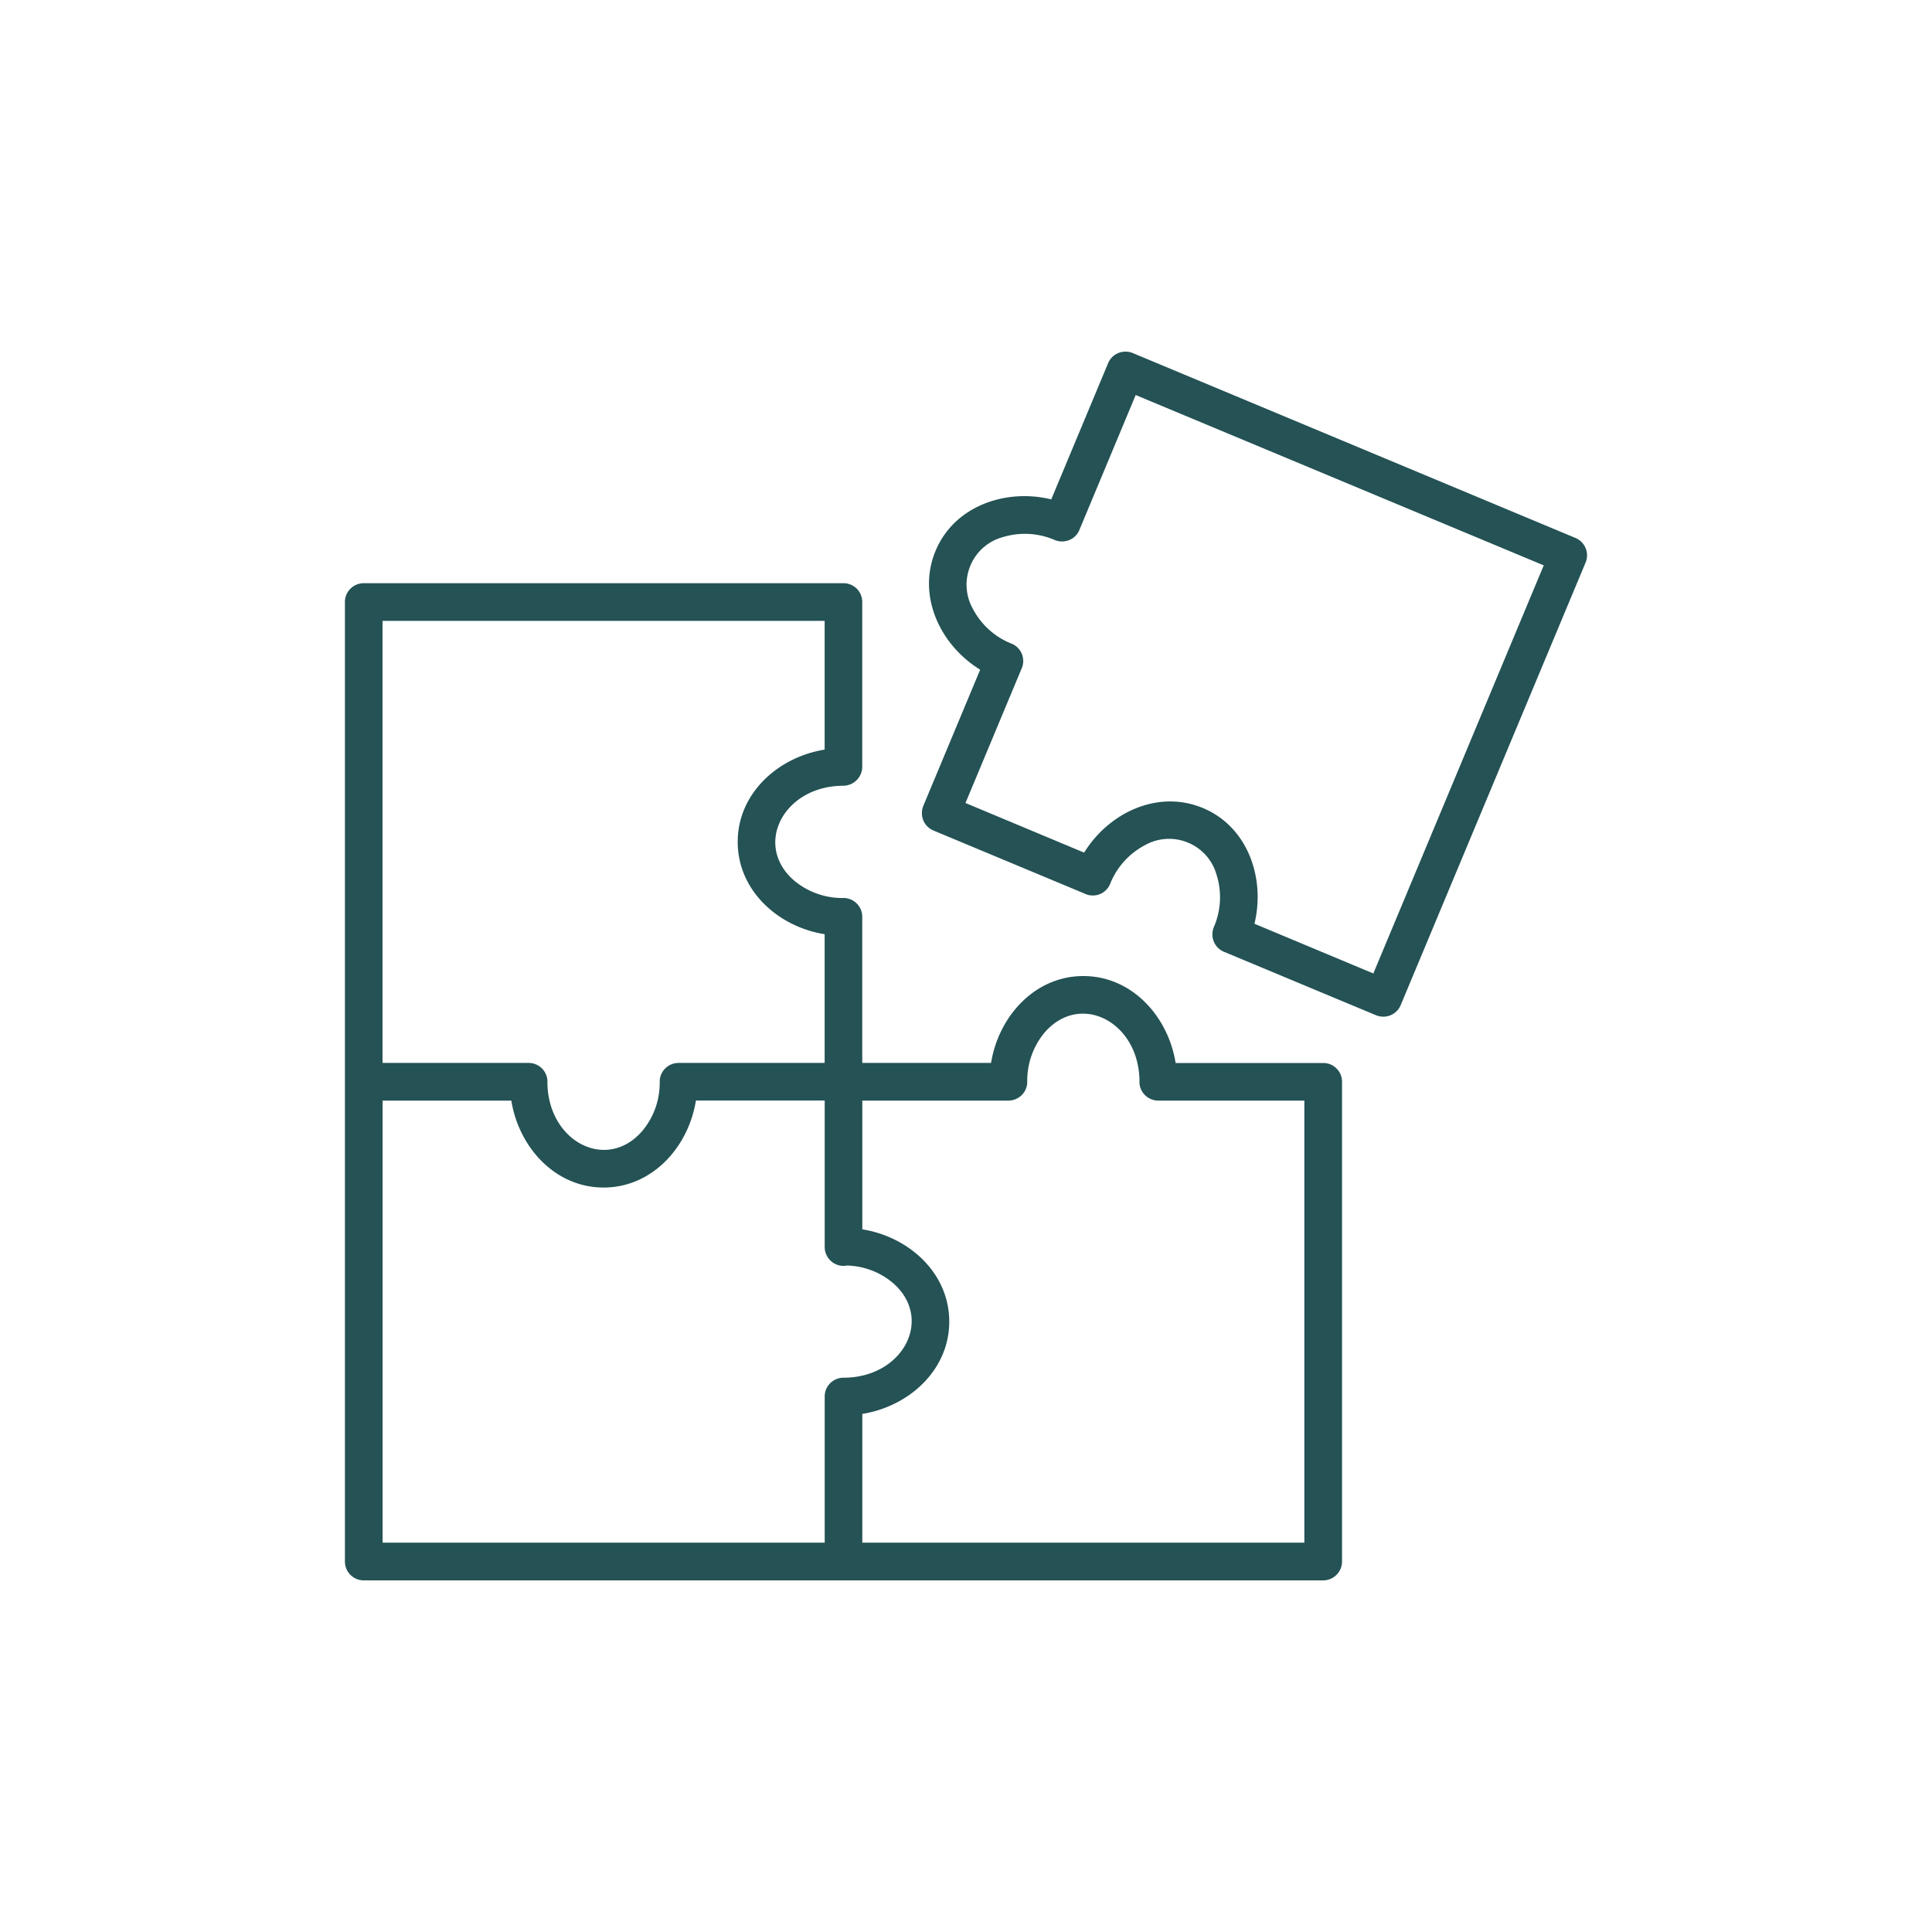 <svg xmlns="http://www.w3.org/2000/svg" viewBox="0 0 300 300" xmlns:v="https://vecta.io/nano"><path d="M108.06 170.9c-1.17 7.28-6.83 13.5-14.33 13.5s-13.16-6.21-14.33-13.5H59.41v68.64h68.65v-22.69c0-1.62 1.31-2.92 2.92-2.92 9.29 0 14.06-9.22 7.64-14.74h0c-1.98-1.67-4.48-2.6-7.07-2.68l-.57.06h0a2.92 2.92 0 0 1-2.09-.89c-.55-.57-.85-1.33-.83-2.12v-22.67h-20zm-23.05-2.92c0-.78-.31-1.52-.85-2.07a2.94 2.94 0 0 0-2.07-.86H59.4V96.41h68.65v19.99c-7.28 1.17-13.5 6.83-13.5 14.33s6.21 13.17 13.5 14.33v19.99h-22.69a2.92 2.92 0 0 0-2.92 2.93c.04 2.78-.91 5.49-2.7 7.63-5.53 6.42-14.74 1.65-14.74-7.64h0zm68.88-2.92c1.17-7.28 6.83-13.5 14.33-13.5s13.16 6.21 14.33 13.5h22.92c.77 0 1.52.3 2.06.85.55.54.86 1.29.86 2.07v74.49a2.92 2.92 0 0 1-.86 2.07 2.9 2.9 0 0 1-2.06.86H56.48a2.92 2.92 0 0 1-2.92-2.93V93.48c0-1.62 1.31-2.92 2.92-2.92h74.49a2.93 2.93 0 0 1 2.07.85c.54.54.85 1.29.85 2.07v25.61a2.97 2.97 0 0 1-2.92 2.92c-9.29 0-14.06 9.22-7.64 14.74 2.14 1.78 4.86 2.74 7.64 2.69a2.94 2.94 0 0 1 2.07.86 2.91 2.91 0 0 1 .85 2.07v22.68h19.99zm23.04 2.92c0 1.61 1.31 2.92 2.93 2.92h22.68v68.64H133.9v-19.99c7.28-1.17 13.5-6.83 13.5-14.33s-6.21-13.16-13.5-14.33V170.9h22.69a2.94 2.94 0 0 0 2.07-.86c.55-.55.85-1.29.85-2.06-.04-2.79.91-5.5 2.69-7.64 5.53-6.41 14.74-1.65 14.74 7.64h0zm-8.59-35.58c3.86-6.24 11.46-9.82 18.42-6.94 6.91 2.85 9.77 10.79 8.03 17.98l18.46 7.72 26.46-63.37-63.36-26.45-8.74 20.94a2.85 2.85 0 0 1-1.58 1.58c-.71.29-1.52.29-2.23 0-2.56-1.11-5.44-1.27-8.1-.45-2.27.62-4.12 2.25-5.02 4.43a7.62 7.62 0 0 0 .38 6.68 11.6 11.6 0 0 0 5.87 5.37c.79.27 1.42.87 1.74 1.64a2.93 2.93 0 0 1-.08 2.39l-8.67 20.77 18.46 7.72h-.02zm20.14 11.57h0a2.99 2.99 0 0 0 0 2.24c.29.71.86 1.28 1.57 1.58l23.63 9.86h0a2.99 2.99 0 0 0 2.24 0c.71-.3 1.28-.86 1.58-1.58l28.71-68.72a2.9 2.9 0 0 0 0-2.24c-.3-.72-.86-1.28-1.58-1.58l-68.74-28.71a2.99 2.99 0 0 0-2.24 0c-.72.29-1.28.86-1.58 1.57l-8.83 21.15c-7.19-1.74-15.13 1.11-17.98 8.03-2.87 6.96.7 14.57 6.94 18.42l-8.83 21.15a2.99 2.99 0 0 0 0 2.24c.29.71.86 1.28 1.57 1.58l23.46 9.79h0a2.93 2.93 0 0 0 2.39.09 2.92 2.92 0 0 0 1.65-1.74c1.05-2.53 2.94-4.6 5.36-5.87a7.64 7.64 0 0 1 6.69-.38c2.17.9 3.8 2.75 4.43 5.02.83 2.67.67 5.54-.44 8.1h0z" fill="#245255" fill-rule="evenodd"/></svg>